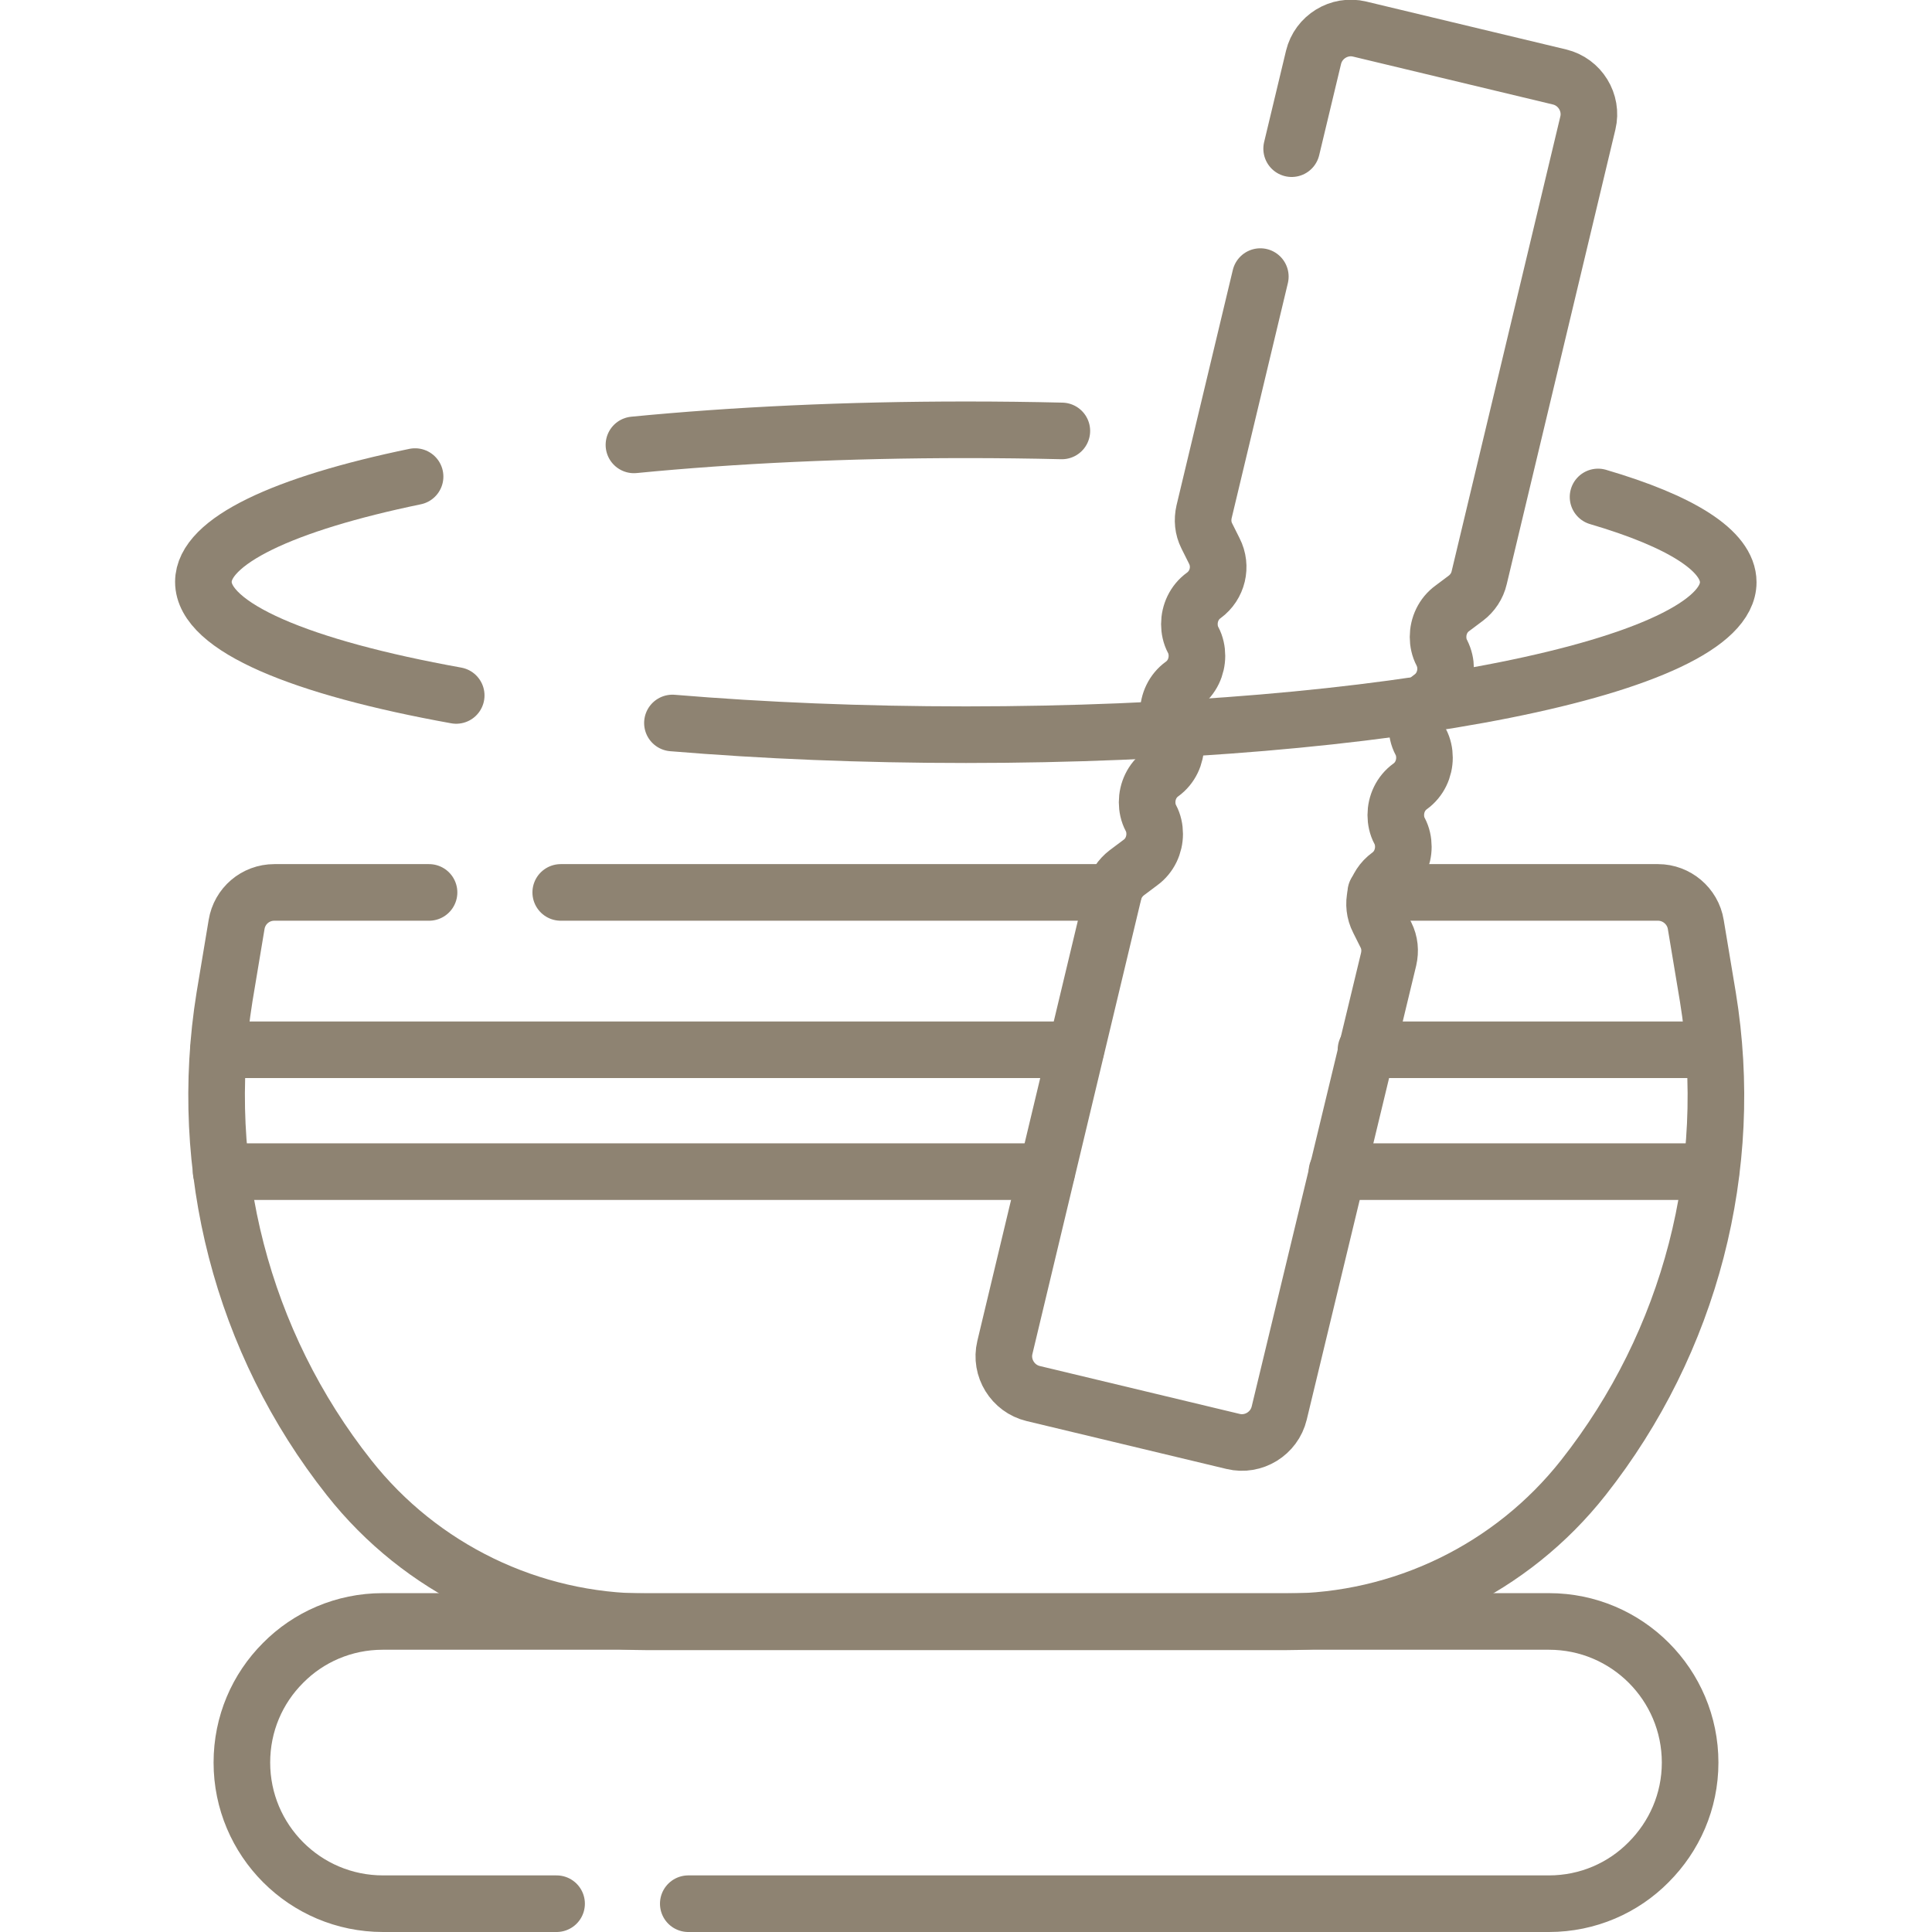 <?xml version="1.0" encoding="utf-8"?>
<!-- Generator: Adobe Illustrator 27.0.0, SVG Export Plug-In . SVG Version: 6.00 Build 0)  -->
<svg version="1.1" id="Capa_1" xmlns="http://www.w3.org/2000/svg" xmlns:xlink="http://www.w3.org/1999/xlink" x="0px" y="0px"
	 viewBox="0 0 512 512" style="enable-background:new 0 0 512 512;" xml:space="preserve">
<style type="text/css">
	.st0{fill:none;stroke:#8E8372;stroke-width:15;stroke-linecap:round;stroke-linejoin:round;stroke-miterlimit:10;}
</style>
<g>
	<line class="st0" x1="295.1" y1="236.5" x2="148.6" y2="236.5"/>
	<path class="st0" d="M364.6,236.5h74.8c4.9,0,9.2,3.6,10,8.5l3.2,19.2c7.4,45.2-4.6,91.4-33,127.4h0c-19,24.1-48.1,38.2-78.8,38.2
		H171.3c-30.7,0-59.8-14.1-78.8-38.2h0c-28.4-35.9-40.3-82.2-33-127.4l3.2-19.2c0.8-4.9,5-8.5,10-8.5h41"/>
	<line class="st0" x1="453.4" y1="310.5" x2="354.3" y2="310.5"/>
	<line class="st0" x1="277.4" y1="310.5" x2="58.6" y2="310.5"/>
	<line class="st0" x1="285.1" y1="278.2" x2="57.9" y2="278.2"/>
	<line class="st0" x1="454.1" y1="278.2" x2="362" y2="278.2"/>
	<path class="st0" d="M182.4,504.5h228.1c10.3,0,19.7-4.2,26.4-11c6.8-6.8,11-16.1,11-26.4c0-20.6-16.7-37.4-37.4-37.4H101.4
		c-10.3,0-19.7,4.2-26.4,11c-6.8,6.8-10.9,16.1-10.9,26.4c0,20.6,16.7,37.4,37.4,37.4h46"/>
	<path class="st0" d="M342.3,39.4l5.8-24.2c1.3-5.4,6.8-8.8,12.2-7.5l53,12.7c5.4,1.3,8.8,6.8,7.5,12.2l-28.8,120.5
		c-0.5,2.2-1.8,4.1-3.5,5.4l-3.6,2.7c-2.5,1.8-3.8,4.7-3.8,7.6c0,1.4,0.3,2.9,1,4.2c0.7,1.4,1,2.8,1,4.2c0,2.9-1.3,5.8-3.8,7.6
		c-2.5,1.8-3.8,4.7-3.8,7.6c0,1.4,0.3,2.9,1,4.2s1,2.8,1,4.2c0,2.9-1.3,5.8-3.8,7.6s-3.8,4.7-3.8,7.6c0,1.4,0.3,2.9,1,4.2
		s1,2.8,1,4.2c0,2.9-1.3,5.8-3.8,7.6c-3.7,2.7-4.9,7.7-2.8,11.8l2,4c1,2,1.2,4.2,0.7,6.4L339,374.5c-1.3,5.4-6.8,8.8-12.2,7.5
		l-53-12.7c-5.4-1.3-8.8-6.8-7.5-12.2l28.8-120.4c0.5-2.2,1.8-4.1,3.5-5.4l3.6-2.7c2.5-1.8,3.8-4.7,3.8-7.6c0-1.4-0.3-2.9-1-4.2
		c-0.7-1.3-1-2.8-1-4.2c0-2.9,1.3-5.8,3.8-7.6c2.5-1.8,3.8-4.7,3.8-7.6c0-1.4-0.3-2.9-1-4.2c-0.7-1.4-1-2.8-1-4.2
		c0-2.9,1.3-5.8,3.8-7.6c2.5-1.8,3.8-4.7,3.8-7.6c0-1.4-0.3-2.9-1-4.2s-1-2.8-1-4.2c0-2.9,1.3-5.8,3.8-7.6c3.7-2.7,4.9-7.7,2.8-11.8
		l-2-4c-1-2-1.2-4.2-0.7-6.4l14.9-62.3"/>
	<path class="st0" d="M168,117.9c26.6-2.6,56.4-4,88-4c8.6,0,17.1,0.1,25.4,0.3"/>
	<path class="st0" d="M120.9,184.3c-41.1-7.4-67-18.1-67-30.1c0-10.8,21.3-20.7,56.1-27.9"/>
	<path class="st0" d="M423.5,131.7c21.8,6.4,34.5,14.2,34.5,22.6c0,22.3-90.5,40.4-202,40.4c-27.6,0-53.8-1.1-77.8-3.1"/>
</g>
</svg>
